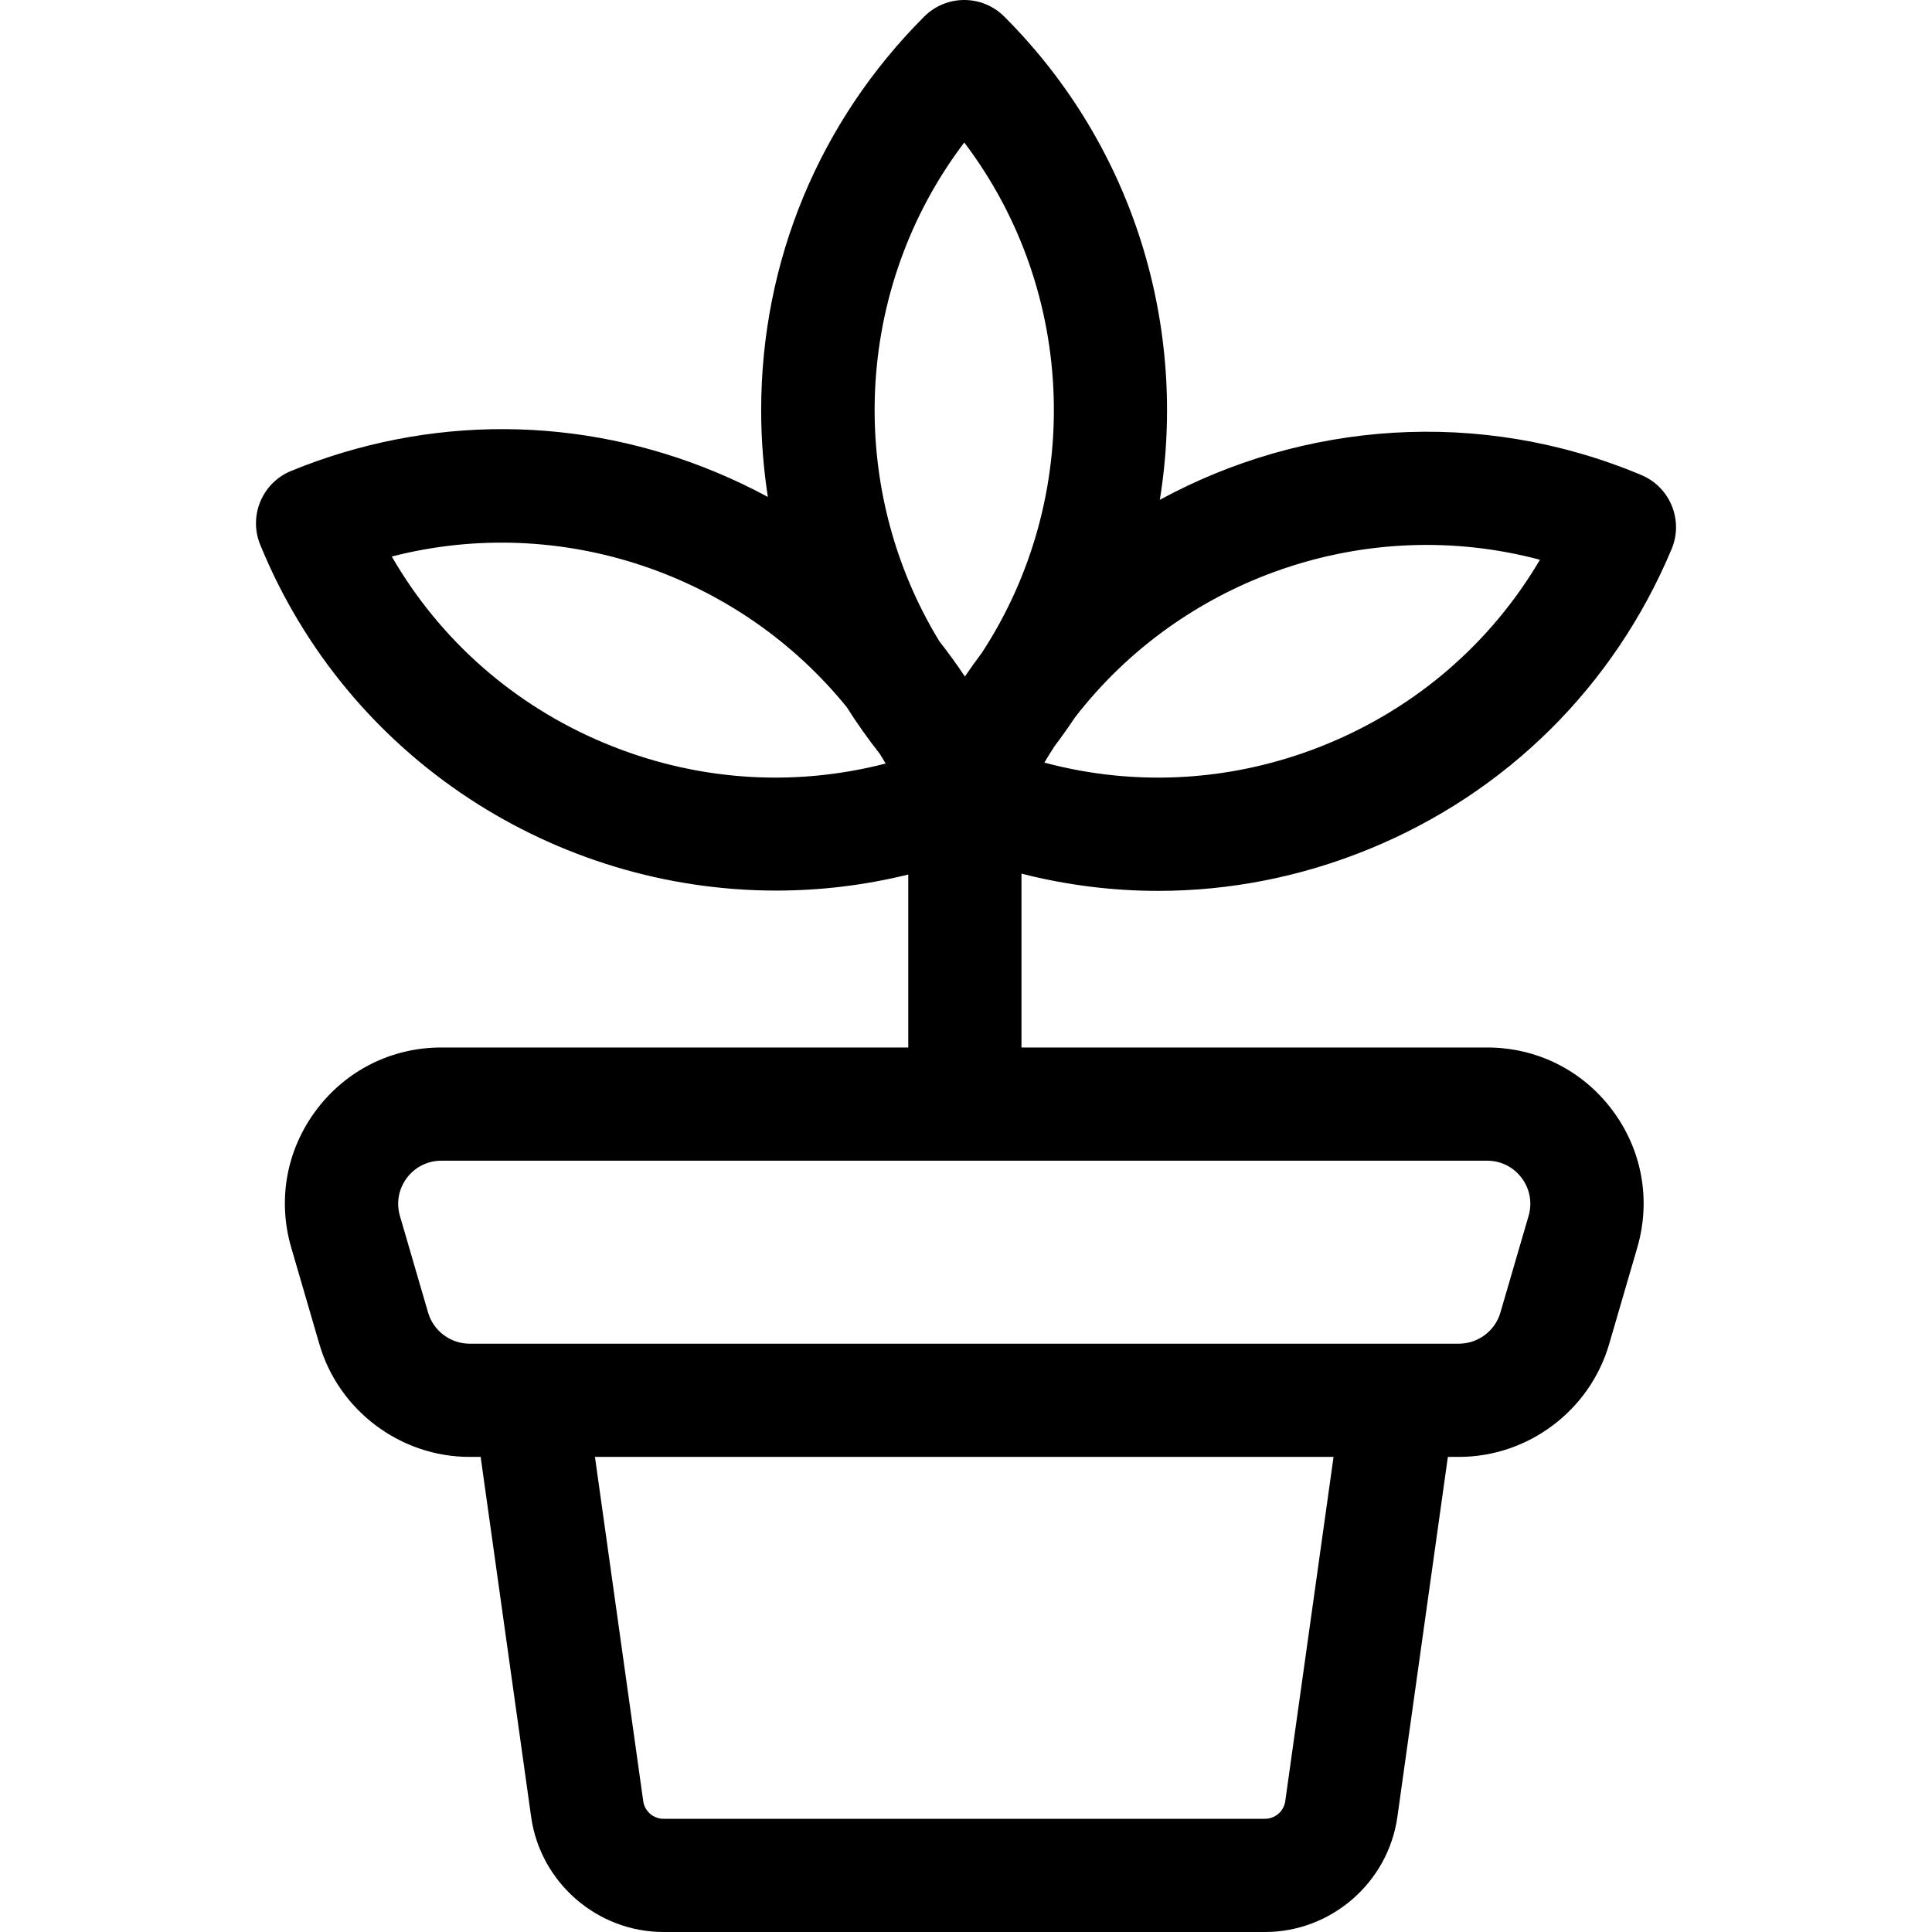 <svg id="Capa_1" enable-background="new 0 0 511.993 511.993" height="512" viewBox="0 0 511.993 511.993" width="512" xmlns="http://www.w3.org/2000/svg"><path d="m306.918 236.089c18.921 0 37.852-3.69 55.891-11.074 36.47-14.927 64.944-43.163 80.178-79.506 3.202-7.64-.395-16.43-8.036-19.632-42.9-17.981-89.587-14.079-127.587 6.578 7.318-45.239-6.418-93.255-41.226-128.062-5.858-5.858-15.355-5.858-21.213 0-27.865 27.864-43.211 64.912-43.211 104.319 0 7.772.606 15.45 1.778 22.986-4.337-2.347-8.814-4.493-13.422-6.425-36.343-15.234-76.442-15.403-112.913-.476-7.667 3.138-11.338 11.897-8.201 19.564 23.353 57.057 78.574 91.649 136.724 91.649 11.629 0 23.379-1.385 35.013-4.251v45.832h-123.732c-13.166 0-25.248 6.041-33.148 16.573s-10.318 23.822-6.633 36.462l7.469 25.62c5.122 17.57 21.48 29.841 39.782 29.841h2.943l13.382 95.408c2.438 17.387 17.516 30.499 35.074 30.499h159.408c17.557 0 32.635-13.111 35.074-30.498l13.381-95.408h2.943c18.301 0 34.66-12.271 39.782-29.84l7.469-25.621c3.685-12.64 1.267-25.93-6.633-36.462s-19.982-16.573-33.148-16.573h-123.411v-46.072c11.914 3.044 24.067 4.569 36.223 4.569zm33.683 241.239c-.373 2.66-2.679 4.665-5.365 4.665h-159.408c-2.686 0-4.992-2.005-5.365-4.665l-12.797-91.241h195.732zm62.651-165.162c2.181 2.907 2.848 6.575 1.831 10.064l-7.469 25.62c-1.414 4.85-5.93 8.237-10.981 8.237h-262.203c-5.051 0-9.566-3.387-10.98-8.237l-7.469-25.62c-1.017-3.489-.35-7.158 1.832-10.064 2.181-2.907 5.515-4.575 9.149-4.575h277.141c3.634 0 6.968 1.668 9.149 4.575zm4.843-163.827c-12.951 21.992-32.623 39.079-56.649 48.912-24.028 9.835-50.031 11.445-74.687 4.842.888-1.503 1.81-2.976 2.757-4.427 1.864-2.463 3.647-4.967 5.336-7.516 28.553-37.006 77.249-54.063 123.243-41.811zm-152.563-110.573c30.041 39.621 31.579 94.079 4.659 135.242-1.546 2.046-3.041 4.142-4.487 6.283-2.127-3.194-4.376-6.292-6.735-9.296-24.923-40.779-22.75-93.567 6.563-132.229zm-95.472 159.106c-23.943-10.036-43.47-27.288-56.235-49.388 44.855-11.544 92.025 4.695 120.555 39.897 2.685 4.243 5.6 8.36 8.732 12.341.535.87 1.078 1.733 1.592 2.62-24.707 6.392-50.701 4.566-74.644-5.47z"/></svg>